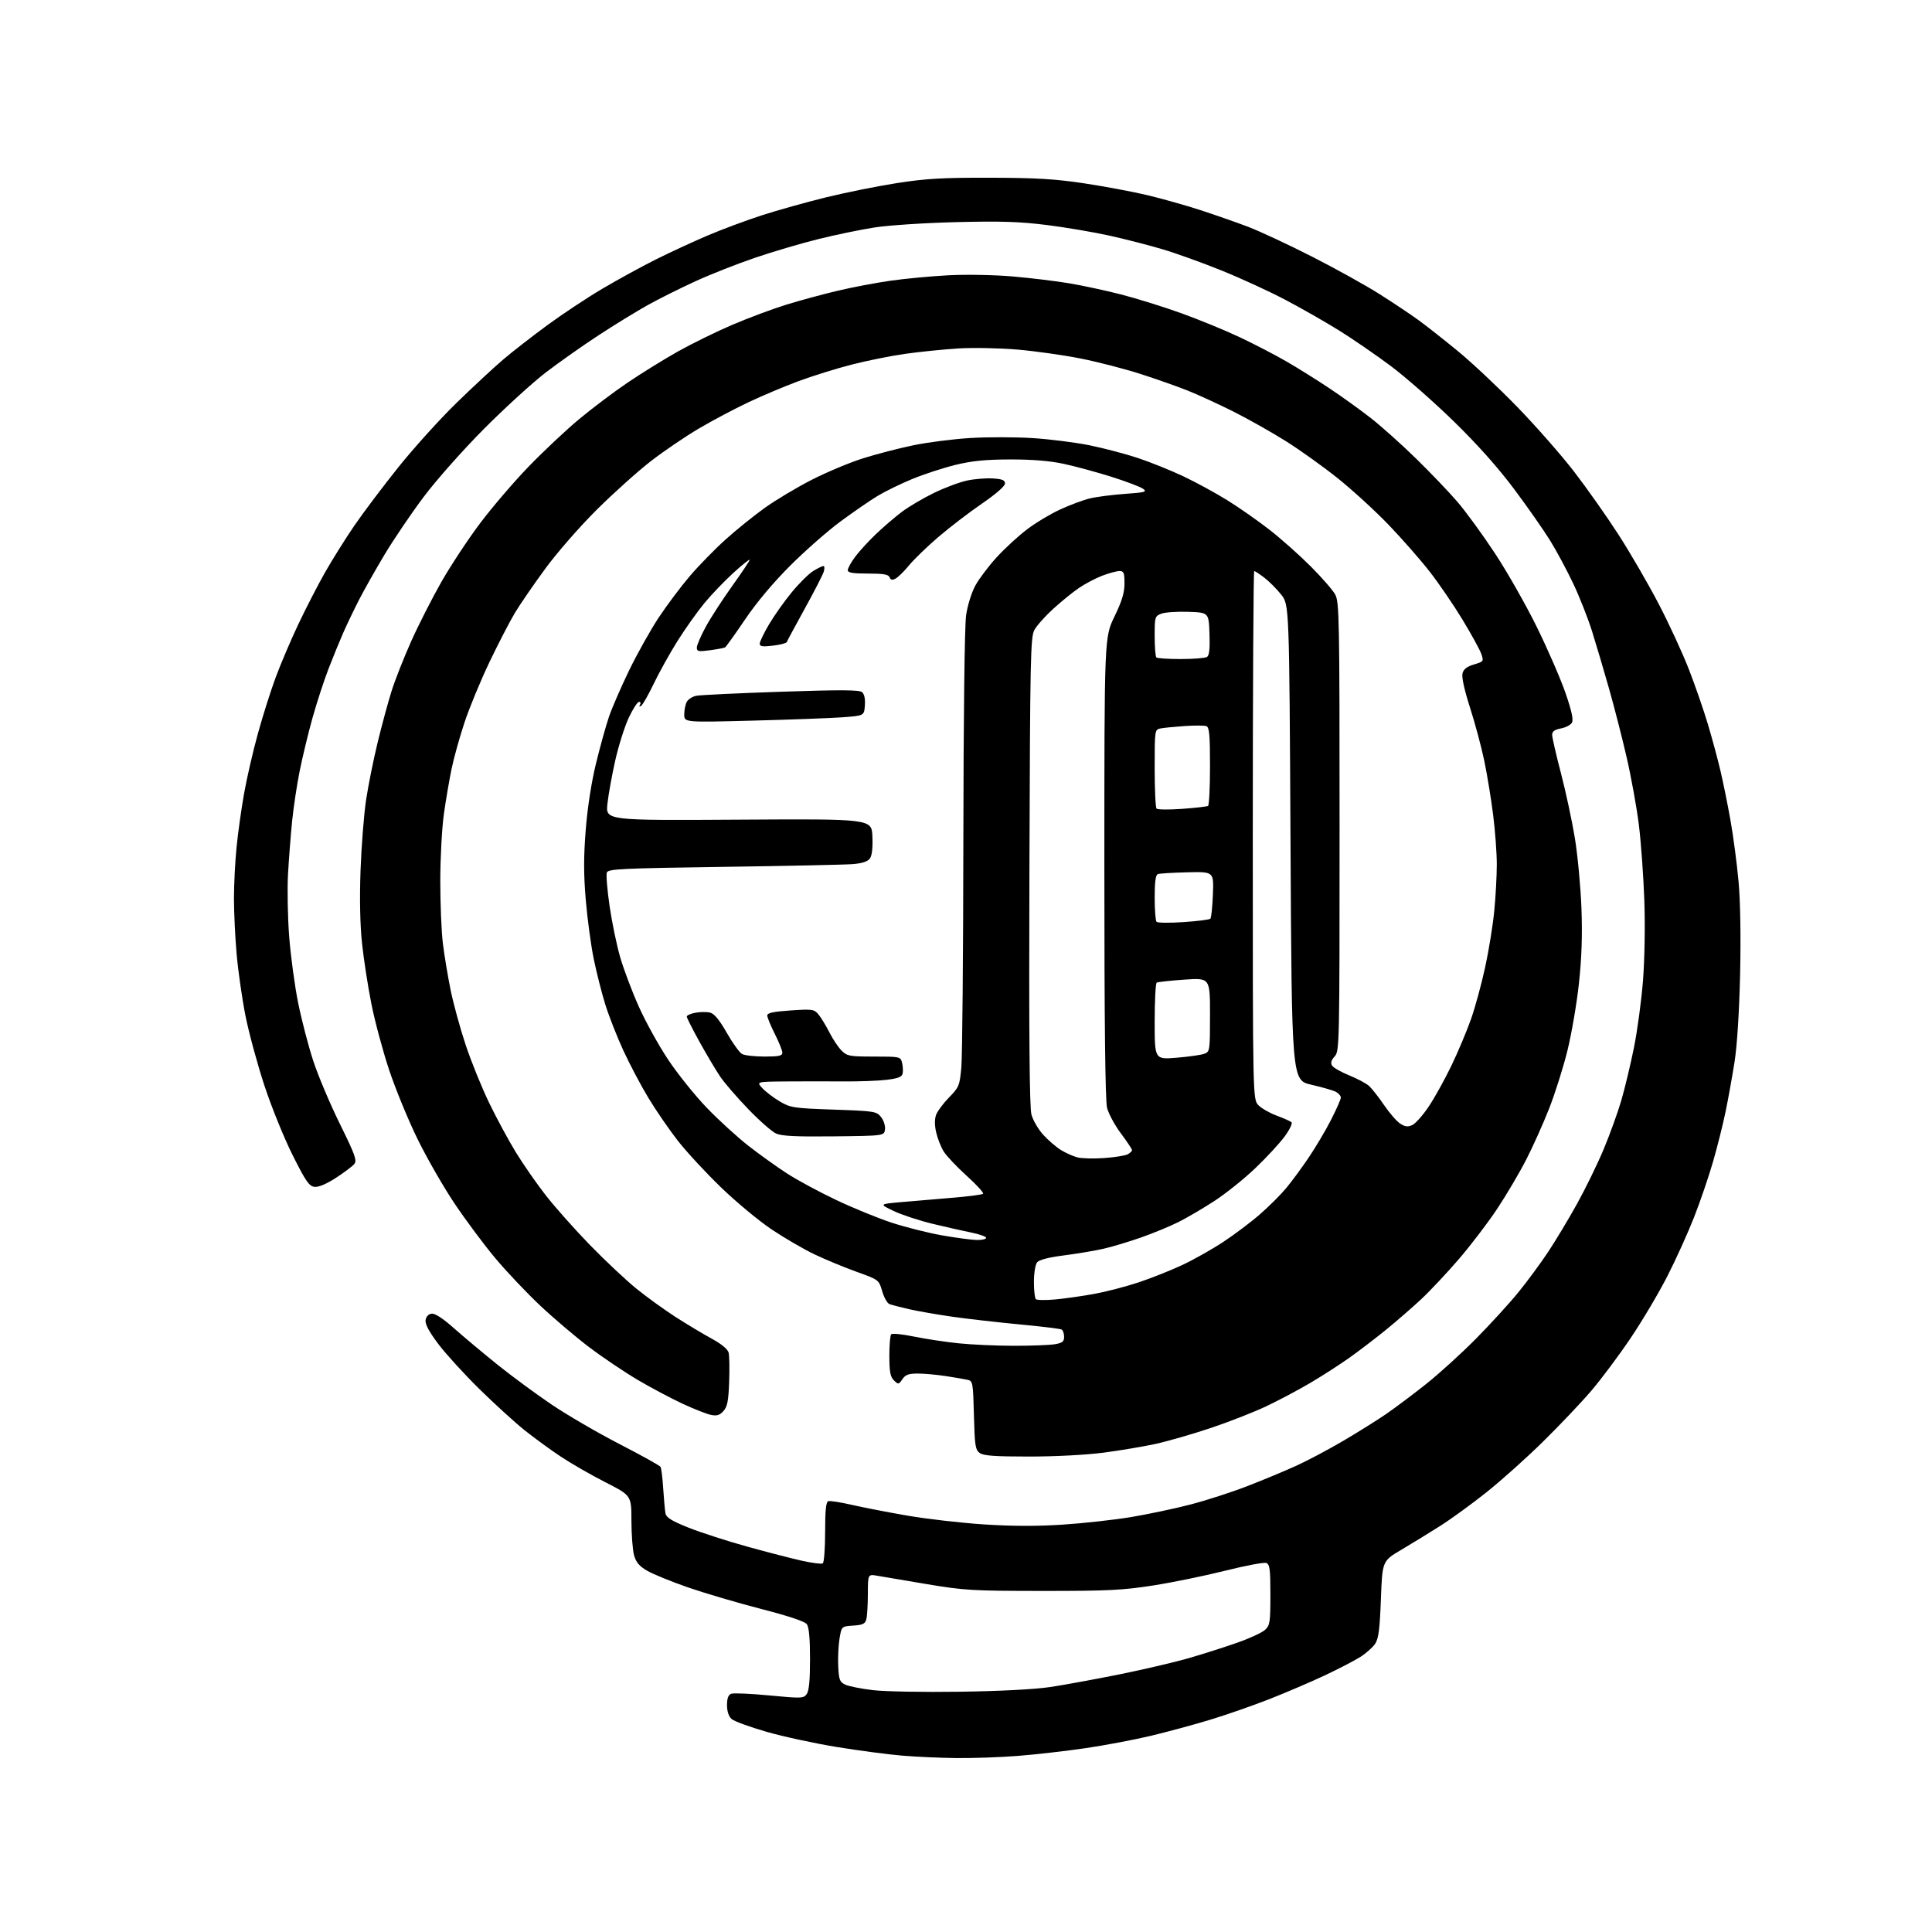 <?xml version="1.0" encoding="UTF-8" standalone="no"?>
<svg 
  version="1.1" 
  xmlns="http://www.w3.org/2000/svg" 
  xmlns:xlink="http://www.w3.org/1999/xlink" 
  xmlns:svg="http://www.w3.org/2000/svg"
  xmlns:rdf="http://www.w3.org/1999/02/22-rdf-syntax-ns#"
  xmlns:cc="http://creativecommons.org/ns#"
  xmlns:dc="http://purl.org/dc/elements/1.1/"
  viewBox="0 0 768 768"
  width="768"
  height="768"
>
<style>svg {background-color: white; }</style>"
<path stroke="none" fill="black" fill-rule="evenodd" d="M380.10,698.86C373.72,698.79 364.00,698.35 358.50,697.88C353.00,697.42 341.36,695.88 332.63,694.46C323.90,693.04 311.32,690.32 304.66,688.40C298.01,686.49 291.77,684.20 290.79,683.31C289.66,682.28 289.00,680.27 289.00,677.81C289.00,675.12 289.51,673.74 290.66,673.30C291.57,672.95 298.40,673.25 305.83,673.96C318.58,675.18 319.41,675.15 320.67,673.44C321.60,672.16 322.00,668.00 322.00,659.50C322.00,651.34 321.59,646.82 320.74,645.66C319.92,644.54 313.52,642.40 302.49,639.56C293.15,637.15 280.10,633.30 273.50,631.02C266.90,628.73 259.61,625.75 257.29,624.41C254.11,622.56 252.83,621.05 252.05,618.23C251.48,616.18 251.01,610.00 251.00,604.50C250.99,594.50 250.99,594.50 240.75,589.27C235.11,586.40 227.12,581.81 223.00,579.08C218.88,576.35 212.35,571.59 208.50,568.51C204.65,565.43 196.60,558.09 190.60,552.20C184.61,546.32 177.26,538.26 174.27,534.31C170.59,529.42 168.95,526.38 169.17,524.81C169.37,523.38 170.28,522.39 171.55,522.21C172.90,522.01 175.98,524.02 180.55,528.07C184.37,531.46 192.15,537.96 197.82,542.53C203.50,547.09 213.20,554.23 219.38,558.40C225.55,562.56 237.66,569.60 246.28,574.05C254.90,578.49 262.23,582.56 262.56,583.09C262.89,583.63 263.38,587.54 263.64,591.78C263.91,596.03 264.32,600.46 264.55,601.64C264.88,603.27 267.08,604.62 273.74,607.28C278.56,609.20 289.02,612.58 297.00,614.79C304.98,617.00 314.79,619.54 318.81,620.43C322.82,621.32 326.54,621.79 327.06,621.47C327.58,621.14 328.00,615.55 328.00,609.02C328.00,600.43 328.34,597.05 329.25,596.75C329.94,596.52 334.10,597.16 338.50,598.18C342.90,599.19 352.80,601.12 360.50,602.45C368.20,603.79 381.93,605.37 391.00,605.97C402.32,606.71 412.21,606.74 422.50,606.06C430.75,605.52 442.92,604.17 449.55,603.07C456.18,601.97 466.76,599.74 473.05,598.11C479.35,596.49 489.68,593.15 496.00,590.69C502.32,588.24 511.10,584.58 515.50,582.56C519.90,580.55 528.23,576.13 534.00,572.74C539.77,569.34 547.42,564.56 551.00,562.10C554.58,559.64 561.70,554.30 566.84,550.22C571.98,546.15 580.92,538.02 586.72,532.16C592.51,526.30 600.13,517.96 603.64,513.63C607.16,509.30 612.46,502.10 615.43,497.63C618.39,493.16 623.55,484.58 626.88,478.57C630.22,472.56 634.98,462.80 637.46,456.89C639.94,450.97 643.12,442.16 644.53,437.32C645.93,432.47 648.18,423.10 649.51,416.50C650.85,409.90 652.46,397.98 653.10,390.00C653.77,381.50 654.00,368.25 653.65,358.00C653.31,348.38 652.33,334.80 651.47,327.84C650.60,320.87 648.40,308.72 646.57,300.84C644.75,292.95 641.59,280.65 639.55,273.50C637.52,266.35 634.53,256.26 632.91,251.08C631.29,245.91 627.93,237.36 625.43,232.08C622.94,226.81 618.82,219.12 616.28,215.00C613.74,210.88 607.29,201.65 601.95,194.50C595.54,185.92 587.36,176.73 577.87,167.47C569.97,159.76 558.70,149.86 552.83,145.47C546.96,141.09 537.74,134.75 532.33,131.38C526.92,128.02 517.33,122.54 511.00,119.21C504.68,115.88 493.30,110.64 485.72,107.58C478.14,104.51 467.53,100.69 462.13,99.09C456.73,97.48 447.18,95.03 440.91,93.64C434.63,92.26 423.43,90.36 416.00,89.43C405.33,88.10 397.79,87.86 380.00,88.30C367.42,88.62 353.09,89.56 347.50,90.44C342.00,91.31 332.03,93.37 325.35,95.03C318.67,96.68 307.42,100.00 300.35,102.39C293.28,104.79 282.55,109.01 276.50,111.78C270.45,114.55 261.90,118.82 257.50,121.27C253.10,123.72 244.32,129.10 238.00,133.24C231.68,137.37 222.22,144.03 217.00,148.03C211.78,152.03 200.74,162.10 192.47,170.40C184.01,178.91 173.51,190.74 168.44,197.50C163.48,204.10 156.47,214.45 152.85,220.50C149.23,226.55 144.66,234.65 142.69,238.50C140.72,242.35 137.92,248.20 136.46,251.50C135.01,254.80 132.34,261.32 130.54,266.00C128.73,270.68 125.88,279.45 124.19,285.50C122.51,291.55 120.22,301.00 119.12,306.50C118.02,312.00 116.66,321.00 116.11,326.50C115.56,332.00 114.83,341.45 114.49,347.50C114.15,353.55 114.37,364.80 114.97,372.50C115.57,380.20 117.17,392.02 118.54,398.76C119.90,405.50 122.60,415.85 124.54,421.76C126.48,427.67 131.24,438.93 135.12,446.80C141.19,459.11 141.98,461.32 140.83,462.72C140.10,463.61 136.81,466.09 133.53,468.22C129.73,470.68 126.63,471.98 125.03,471.79C122.88,471.54 121.56,469.63 116.32,459.18C112.92,452.41 107.87,439.94 105.09,431.48C102.31,423.02 98.93,410.56 97.58,403.80C96.24,397.03 94.66,386.02 94.07,379.33C93.48,372.63 93.00,362.67 93.00,357.18C93.00,351.70 93.46,342.55 94.03,336.86C94.59,331.16 95.94,321.55 97.01,315.50C98.08,309.45 100.55,298.72 102.50,291.67C104.44,284.61 107.65,274.48 109.63,269.17C111.60,263.85 115.63,254.41 118.57,248.19C121.51,241.97 126.26,232.75 129.12,227.69C131.98,222.64 137.25,214.22 140.82,209.00C144.39,203.78 152.36,193.20 158.54,185.50C164.72,177.80 175.12,166.32 181.64,159.99C188.16,153.65 196.43,145.98 200.00,142.94C203.57,139.89 211.45,133.76 217.50,129.31C223.55,124.87 233.45,118.31 239.50,114.74C245.55,111.17 255.03,105.98 260.58,103.20C266.12,100.43 275.34,96.15 281.08,93.71C286.81,91.26 296.61,87.61 302.85,85.59C309.10,83.57 320.57,80.36 328.35,78.45C336.13,76.54 348.80,73.99 356.50,72.79C368.01,70.99 374.59,70.61 393.50,70.65C411.87,70.69 419.42,71.14 431.00,72.88C438.98,74.09 450.23,76.19 456.00,77.56C461.77,78.93 471.26,81.60 477.08,83.49C482.89,85.39 491.44,88.37 496.08,90.13C500.71,91.90 512.15,97.23 521.50,101.99C530.85,106.74 543.00,113.49 548.50,116.98C554.00,120.47 560.98,125.13 564.00,127.34C567.02,129.54 574.00,135.04 579.50,139.55C585.00,144.05 595.58,153.99 603.00,161.62C610.42,169.25 620.66,180.90 625.74,187.50C630.82,194.10 638.75,205.35 643.36,212.50C647.98,219.65 655.16,232.03 659.32,240.00C663.48,247.97 668.95,259.83 671.46,266.34C673.98,272.85 677.36,282.64 678.98,288.11C680.61,293.57 682.81,301.74 683.88,306.27C684.95,310.80 686.75,319.68 687.88,326.00C689.01,332.32 690.45,343.26 691.09,350.29C691.82,358.25 692.05,372.24 691.72,387.29C691.38,402.07 690.53,415.59 689.53,422.00C688.62,427.77 687.02,436.70 685.96,441.83C684.90,446.97 682.65,455.96 680.95,461.82C679.26,467.68 675.89,477.56 673.45,483.78C671.02,490.00 666.26,500.52 662.87,507.17C659.49,513.81 652.93,524.89 648.29,531.78C643.66,538.67 636.56,548.18 632.52,552.91C628.48,557.63 619.84,566.73 613.33,573.12C606.83,579.52 596.77,588.52 591.00,593.12C585.23,597.73 576.90,603.79 572.50,606.58C568.10,609.37 561.12,613.65 557.00,616.09C549.50,620.52 549.50,620.52 548.93,635.66C548.49,647.55 548.00,651.35 546.66,653.40C545.72,654.83 543.05,657.21 540.72,658.68C538.40,660.15 532.00,663.47 526.50,666.05C521.00,668.64 511.19,672.83 504.71,675.38C498.22,677.93 487.65,681.62 481.21,683.58C474.77,685.54 464.10,688.43 457.50,690.01C450.90,691.58 439.20,693.80 431.50,694.93C423.80,696.06 411.70,697.44 404.60,698.00C397.51,698.55 386.49,698.94 380.10,698.86zM381.50,672.49C397.55,672.26 411.33,671.54 417.50,670.62C423.00,669.79 435.39,667.52 445.04,665.58C454.68,663.64 467.28,660.68 473.04,659.00C478.79,657.32 487.40,654.57 492.16,652.88C496.92,651.20 501.76,648.94 502.91,647.87C504.81,646.10 505.00,644.81 505.00,633.93C505.00,623.78 504.75,621.84 503.37,621.31C502.48,620.97 495.17,622.34 487.12,624.36C479.08,626.38 466.20,629.03 458.50,630.23C446.36,632.14 440.52,632.43 414.50,632.42C386.64,632.41 383.36,632.22 368.50,629.73C359.70,628.25 350.81,626.75 348.75,626.39C345.00,625.74 345.00,625.74 344.99,633.62C344.98,637.95 344.71,642.49 344.38,643.70C343.90,645.50 342.96,645.95 339.17,646.20C334.54,646.50 334.54,646.50 333.72,651.38C333.28,654.06 333.04,659.00 333.21,662.37C333.47,667.76 333.79,668.62 336.00,669.67C337.38,670.32 342.32,671.31 347.00,671.86C351.68,672.42 367.20,672.70 381.50,672.49zM409.14,579.00C395.39,579.00 390.94,578.68 389.44,577.58C387.72,576.32 387.46,574.64 387.15,562.58C386.82,549.62 386.70,548.97 384.65,548.50C383.47,548.24 379.57,547.57 376.00,547.02C372.43,546.47 367.42,546.01 364.87,546.01C361.19,546.00 359.93,546.46 358.71,548.25C357.25,550.40 357.10,550.42 355.37,548.74C353.92,547.34 353.55,545.37 353.53,539.08C353.51,534.73 353.85,530.82 354.28,530.39C354.71,529.96 358.76,530.37 363.28,531.30C367.80,532.23 375.77,533.44 381.00,533.98C386.23,534.52 396.12,534.97 403.00,534.97C409.88,534.98 417.19,534.70 419.25,534.36C422.32,533.85 423.00,533.32 423.00,531.43C423.00,530.16 422.57,528.85 422.05,528.53C421.53,528.21 414.00,527.28 405.30,526.47C396.61,525.65 384.55,524.27 378.50,523.41C372.45,522.54 364.72,521.19 361.31,520.41C357.91,519.63 354.42,518.72 353.56,518.39C352.70,518.06 351.40,515.75 350.68,513.26C349.36,508.74 349.36,508.74 340.43,505.53C335.52,503.76 328.01,500.65 323.74,498.61C319.47,496.57 311.84,492.13 306.79,488.75C301.73,485.37 292.67,477.85 286.66,472.05C280.65,466.25 272.92,457.90 269.48,453.50C266.04,449.10 260.78,441.45 257.79,436.50C254.79,431.55 250.28,423.00 247.75,417.50C245.22,412.00 242.01,403.80 240.61,399.29C239.20,394.77 237.15,386.67 236.04,381.29C234.93,375.90 233.50,365.35 232.86,357.83C231.99,347.53 231.98,340.64 232.84,329.83C233.55,320.93 235.10,310.92 236.94,303.41C238.56,296.76 240.88,288.43 242.08,284.91C243.28,281.38 246.88,273.10 250.08,266.50C253.28,259.90 258.57,250.45 261.84,245.50C265.12,240.55 270.71,233.10 274.27,228.94C277.83,224.78 284.21,218.25 288.45,214.44C292.69,210.62 299.72,204.96 304.06,201.85C308.41,198.74 316.81,193.72 322.73,190.70C328.65,187.69 337.77,183.86 343.00,182.21C348.23,180.55 357.23,178.22 363.00,177.02C368.77,175.82 379.05,174.51 385.83,174.11C392.62,173.70 403.72,173.72 410.50,174.15C417.29,174.58 427.49,175.87 433.17,177.02C438.85,178.18 447.55,180.47 452.50,182.12C457.45,183.77 465.55,187.04 470.50,189.39C475.45,191.73 483.31,196.02 487.96,198.91C492.61,201.80 500.14,207.07 504.68,210.61C509.23,214.16 516.56,220.68 520.98,225.10C525.41,229.53 529.81,234.57 530.76,236.32C532.38,239.27 532.50,245.86 532.50,328.64C532.50,415.75 532.46,417.84 530.54,419.95C529.15,421.50 528.86,422.55 529.54,423.62C530.07,424.44 533.13,426.18 536.34,427.48C539.55,428.78 543.09,430.67 544.21,431.67C545.33,432.68 548.01,436.09 550.16,439.25C552.32,442.42 555.20,445.74 556.58,446.64C558.52,447.91 559.60,448.05 561.40,447.23C562.68,446.65 565.63,443.32 567.96,439.84C570.30,436.35 574.37,429.00 577.01,423.50C579.65,418.00 583.15,409.68 584.79,405.00C586.43,400.32 588.94,391.10 590.37,384.50C591.81,377.90 593.44,367.84 593.99,362.14C594.55,356.45 595.00,348.11 595.00,343.61C595.00,339.11 594.35,330.27 593.55,323.96C592.76,317.66 591.18,308.00 590.04,302.50C588.90,297.00 586.34,287.46 584.36,281.31C582.15,274.45 580.99,269.19 581.36,267.72C581.78,266.01 583.09,264.99 585.92,264.14C589.79,262.98 589.86,262.89 588.82,259.90C588.23,258.22 584.86,252.08 581.33,246.26C577.80,240.44 571.93,231.85 568.27,227.17C564.62,222.49 557.33,214.18 552.07,208.70C546.80,203.21 537.77,194.93 532.00,190.30C526.23,185.66 516.87,178.96 511.21,175.40C505.55,171.84 496.06,166.49 490.13,163.52C484.19,160.55 476.00,156.79 471.92,155.18C467.84,153.56 459.48,150.62 453.35,148.65C447.21,146.67 436.64,143.93 429.85,142.57C423.06,141.20 411.65,139.59 404.50,138.97C397.35,138.36 386.77,138.15 381.00,138.51C375.23,138.87 365.77,139.82 360.00,140.63C354.23,141.44 344.53,143.39 338.45,144.96C332.36,146.53 322.91,149.48 317.45,151.50C311.98,153.53 303.00,157.31 297.50,159.91C292.00,162.51 283.16,167.20 277.85,170.32C272.54,173.45 263.99,179.25 258.85,183.22C253.71,187.19 244.04,195.85 237.37,202.47C230.59,209.19 221.51,219.58 216.80,226.00C212.16,232.32 206.71,240.25 204.70,243.60C202.68,246.96 198.14,255.73 194.61,263.10C191.08,270.47 186.60,281.31 184.65,287.18C182.70,293.06 180.38,301.38 179.50,305.67C178.61,309.97 177.24,317.98 176.46,323.49C175.68,329.00 175.03,340.94 175.02,350.03C175.01,359.12 175.47,370.37 176.05,375.03C176.62,379.69 178.00,387.97 179.10,393.44C180.21,398.91 182.92,408.81 185.13,415.44C187.34,422.07 191.55,432.45 194.49,438.50C197.42,444.55 202.16,453.32 205.02,457.99C207.88,462.67 213.19,470.32 216.82,474.99C220.45,479.67 228.39,488.61 234.46,494.86C240.53,501.10 248.88,508.94 253.00,512.28C257.12,515.61 264.10,520.66 268.50,523.49C272.90,526.32 279.33,530.18 282.79,532.07C286.81,534.26 289.28,536.30 289.64,537.71C289.95,538.92 290.04,544.16 289.85,549.36C289.57,556.97 289.13,559.21 287.56,560.93C286.05,562.60 284.94,562.93 282.56,562.43C280.88,562.08 275.81,560.08 271.30,557.99C266.80,555.89 258.81,551.65 253.55,548.56C248.30,545.46 239.61,539.62 234.25,535.56C228.89,531.51 220.10,524.05 214.73,518.99C209.35,513.93 201.32,505.45 196.88,500.14C192.44,494.84 185.18,485.10 180.75,478.50C176.32,471.90 169.66,460.31 165.96,452.74C162.25,445.17 157.17,432.80 154.66,425.24C152.15,417.68 148.98,405.88 147.62,399.00C146.25,392.12 144.59,381.36 143.92,375.07C143.14,367.75 142.92,357.34 143.32,346.07C143.66,336.41 144.66,323.77 145.52,318.00C146.39,312.23 148.47,301.88 150.15,295.00C151.82,288.12 154.31,278.96 155.68,274.63C157.04,270.31 160.53,261.47 163.42,255.00C166.31,248.52 171.72,237.89 175.43,231.36C179.15,224.84 186.08,214.33 190.84,208.01C195.60,201.69 204.22,191.61 210.00,185.62C215.78,179.63 224.78,171.16 230.00,166.79C235.22,162.43 244.00,155.81 249.50,152.09C255.00,148.37 264.00,142.79 269.50,139.71C275.00,136.62 284.72,131.85 291.10,129.12C297.49,126.39 307.16,122.78 312.60,121.10C318.05,119.42 327.23,116.93 333.00,115.57C338.77,114.20 348.23,112.41 354.00,111.59C359.77,110.76 370.12,109.79 377.00,109.43C384.05,109.06 395.17,109.26 402.50,109.89C409.65,110.51 419.77,111.73 425.00,112.61C430.23,113.48 439.51,115.48 445.64,117.05C451.77,118.62 462.57,121.99 469.64,124.53C476.71,127.08 487.23,131.40 493.00,134.14C498.77,136.87 507.10,141.20 511.50,143.75C515.90,146.30 523.55,151.08 528.50,154.38C533.45,157.67 540.88,163.02 545.00,166.25C549.12,169.48 557.16,176.67 562.85,182.23C568.54,187.79 575.94,195.52 579.29,199.42C582.65,203.31 589.40,212.57 594.29,220.00C599.19,227.43 606.72,240.70 611.04,249.50C615.35,258.30 620.44,270.02 622.34,275.56C624.77,282.61 625.52,286.10 624.87,287.27C624.36,288.18 622.38,289.21 620.47,289.57C617.97,290.04 617.00,290.75 617.00,292.11C617.00,293.14 618.56,299.95 620.47,307.24C622.38,314.54 624.87,326.12 626.01,333.00C627.14,339.88 628.33,352.48 628.65,361.00C629.05,371.90 628.75,380.80 627.64,391.00C626.78,398.98 624.72,410.96 623.08,417.63C621.43,424.30 618.17,434.65 615.82,440.63C613.47,446.61 609.37,455.76 606.69,460.97C604.02,466.19 598.84,474.96 595.19,480.47C591.53,485.99 584.66,495.00 579.93,500.50C575.20,506.00 568.44,513.20 564.90,516.50C561.36,519.80 555.09,525.24 550.98,528.59C546.87,531.94 540.35,536.92 536.50,539.66C532.65,542.39 525.67,546.89 521.00,549.65C516.33,552.41 508.45,556.60 503.50,558.95C498.55,561.31 488.56,565.22 481.30,567.65C474.05,570.08 464.15,572.93 459.30,573.99C454.46,575.04 445.19,576.60 438.70,577.45C431.88,578.35 419.41,579.00 409.14,579.00zM419.50,516.55C423.35,516.19 430.32,515.20 435.00,514.34C439.68,513.49 447.55,511.44 452.50,509.80C457.45,508.16 465.21,505.08 469.74,502.97C474.27,500.87 481.70,496.69 486.24,493.70C490.78,490.71 497.42,485.71 500.98,482.58C504.55,479.46 509.22,474.79 511.36,472.20C513.50,469.62 517.50,464.18 520.24,460.13C522.98,456.07 526.98,449.33 529.11,445.15C531.25,440.97 533.00,437.00 533.00,436.31C533.00,435.63 532.12,434.60 531.04,434.02C529.97,433.45 525.58,432.18 521.29,431.20C513.50,429.42 513.50,429.42 513.00,334.92C512.50,240.42 512.50,240.42 509.28,236.35C507.50,234.11 504.49,231.09 502.59,229.64C500.69,228.19 498.88,227.00 498.57,227.00C498.26,227.00 498.00,274.27 498.00,332.05C498.00,437.09 498.00,437.09 500.29,439.38C501.55,440.64 504.82,442.50 507.54,443.50C510.27,444.51 512.90,445.68 513.38,446.10C513.87,446.52 512.65,449.07 510.67,451.76C508.70,454.45 503.45,460.13 499.00,464.38C494.56,468.62 487.23,474.49 482.71,477.43C478.19,480.36 471.80,484.11 468.50,485.76C465.20,487.42 458.54,490.17 453.70,491.88C448.86,493.58 442.11,495.62 438.70,496.39C435.29,497.17 428.23,498.36 423.00,499.03C416.76,499.83 413.07,500.79 412.25,501.82C411.56,502.69 411.00,506.11 411.00,509.52C411.00,512.90 411.34,516.01 411.75,516.43C412.16,516.85 415.65,516.90 419.50,516.55zM388.25,492.92C390.31,492.96 392.00,492.58 392.00,492.07C392.00,491.56 389.41,490.63 386.25,489.99C383.09,489.36 376.09,487.78 370.71,486.48C365.32,485.17 358.34,482.88 355.21,481.37C349.50,478.64 349.50,478.64 358.00,477.88C362.68,477.46 371.82,476.68 378.32,476.15C384.82,475.63 390.43,474.90 390.79,474.54C391.15,474.18 388.23,470.98 384.29,467.42C380.36,463.87 376.23,459.49 375.12,457.70C374.02,455.91 372.67,452.48 372.13,450.09C371.49,447.24 371.49,444.82 372.13,443.12C372.67,441.68 374.99,438.58 377.28,436.23C381.23,432.19 381.49,431.57 382.15,424.23C382.54,419.98 382.90,379.38 382.95,334.00C383.00,284.99 383.44,248.70 384.04,244.61C384.61,240.66 386.18,235.60 387.71,232.78C389.19,230.07 393.02,224.99 396.23,221.49C399.44,217.98 404.87,213.00 408.29,210.41C411.70,207.82 417.65,204.25 421.50,202.49C425.35,200.72 430.63,198.76 433.23,198.13C435.83,197.50 442.08,196.69 447.12,196.33C455.25,195.75 456.07,195.52 454.39,194.30C453.35,193.54 447.72,191.40 441.87,189.55C436.02,187.70 427.47,185.38 422.87,184.39C417.20,183.18 410.31,182.62 401.50,182.64C391.67,182.67 386.36,183.20 379.72,184.82C374.90,186.01 367.17,188.54 362.54,190.45C357.92,192.37 351.75,195.38 348.82,197.16C345.89,198.93 339.33,203.45 334.23,207.20C329.13,210.95 320.12,218.86 314.21,224.76C307.44,231.51 300.76,239.47 296.21,246.20C292.22,252.09 288.64,257.10 288.23,257.34C287.83,257.58 285.14,258.09 282.25,258.48C277.64,259.10 277.00,258.97 277.00,257.43C277.00,256.46 278.62,252.70 280.60,249.08C282.58,245.46 287.31,238.17 291.10,232.88C294.90,227.59 298.00,222.94 298.00,222.55C298.00,222.16 295.12,224.46 291.59,227.67C288.07,230.88 282.89,236.27 280.08,239.66C277.28,243.05 272.47,249.80 269.41,254.66C266.35,259.52 262.08,267.19 259.92,271.69C257.76,276.20 255.48,280.20 254.85,280.60C254.13,281.04 253.96,280.87 254.40,280.15C254.80,279.52 254.62,279.00 254.01,279.00C253.40,279.00 251.56,281.85 249.93,285.33C248.31,288.81 245.89,296.44 244.57,302.29C243.25,308.14 241.85,315.90 241.46,319.54C240.75,326.16 240.75,326.16 293.62,325.83C346.50,325.50 346.50,325.50 346.79,332.51C346.98,337.08 346.63,340.13 345.78,341.28C344.90,342.48 342.72,343.20 338.99,343.50C335.97,343.74 312.88,344.23 287.67,344.59C246.99,345.17 241.78,345.42 241.23,346.84C240.89,347.72 241.38,353.69 242.31,360.12C243.24,366.54 245.14,375.71 246.53,380.50C247.91,385.28 251.23,394.09 253.90,400.06C256.56,406.04 261.82,415.55 265.59,421.21C269.35,426.87 276.27,435.49 280.96,440.36C285.66,445.24 293.10,452.03 297.50,455.47C301.90,458.91 308.82,463.86 312.87,466.48C316.92,469.11 325.70,473.84 332.37,477.00C339.04,480.17 348.97,484.23 354.44,486.03C359.91,487.82 368.91,490.09 374.44,491.07C379.97,492.04 386.19,492.87 388.25,492.92zM439.00,460.34C443.12,460.04 447.29,459.37 448.25,458.86C449.21,458.35 450.00,457.60 450.00,457.20C450.00,456.79 448.01,453.80 445.57,450.54C443.13,447.28 440.66,442.70 440.07,440.37C439.35,437.50 439.00,406.35 439.00,344.75C439.00,253.39 439.00,253.39 443.00,245.12C446.01,238.91 447.00,235.63 447.00,231.93C447.00,227.68 446.73,227.00 445.01,227.00C443.92,227.00 440.84,227.83 438.17,228.84C435.50,229.86 431.27,232.10 428.77,233.81C426.27,235.53 421.68,239.27 418.56,242.12C415.45,244.96 412.14,248.69 411.20,250.40C409.64,253.24 409.48,261.17 409.21,346.23C409.00,411.26 409.24,440.18 410.01,443.04C410.61,445.28 412.70,448.88 414.65,451.03C416.60,453.19 419.77,455.93 421.70,457.13C423.64,458.32 426.63,459.66 428.36,460.09C430.09,460.53 434.88,460.64 439.00,460.34zM331.50,451.72C316.49,451.89 310.75,451.61 308.50,450.60C306.85,449.86 301.87,445.48 297.43,440.87C292.99,436.27 287.99,430.48 286.31,428.00C284.63,425.52 280.95,419.34 278.13,414.25C275.31,409.16 273.00,404.60 273.00,404.11C273.00,403.62 274.55,402.93 276.44,402.58C278.33,402.22 280.96,402.20 282.28,402.53C283.95,402.95 285.97,405.41 288.91,410.57C291.24,414.66 293.98,418.45 295.00,419.00C296.03,419.55 300.05,420.00 303.93,420.00C309.61,420.00 311.00,419.70 311.00,418.47C311.00,417.63 309.65,414.27 308.00,411.00C306.35,407.73 305.00,404.44 305.00,403.68C305.00,402.65 307.35,402.14 314.25,401.67C322.97,401.08 323.61,401.17 325.36,403.26C326.38,404.48 328.32,407.68 329.69,410.37C331.05,413.05 333.23,416.32 334.54,417.63C336.73,419.82 337.69,420.00 347.44,420.00C357.74,420.00 357.97,420.05 358.57,422.42C358.90,423.75 359.02,425.66 358.83,426.67C358.55,428.09 357.15,428.66 352.49,429.24C349.19,429.65 341.32,429.94 335.00,429.88C328.68,429.83 318.36,429.84 312.08,429.89C300.65,430.00 300.65,430.00 303.08,432.60C304.41,434.02 307.52,436.39 310.00,437.85C314.25,440.35 315.44,440.53 331.41,441.09C347.57,441.65 348.41,441.78 350.21,444.01C351.26,445.31 351.97,447.49 351.80,448.92C351.50,451.50 351.50,451.50 331.50,451.72zM467.75,420.46C472.56,420.06 477.51,419.36 478.75,418.89C480.94,418.07 481.00,417.68 481.00,403.38C481.00,388.71 481.00,388.71 470.81,389.42C465.20,389.80 460.25,390.34 459.81,390.62C459.36,390.89 459.00,397.88 459.00,406.15C459.00,421.18 459.00,421.18 467.75,420.46zM470.50,366.55C476.00,366.18 480.79,365.57 481.15,365.19C481.51,364.81 481.96,360.45 482.15,355.50C482.50,346.50 482.50,346.50 472.00,346.75C466.23,346.89 460.94,347.21 460.25,347.47C459.38,347.80 459.00,350.63 459.00,356.80C459.00,361.68 459.34,366.02 459.75,366.44C460.16,366.87 465.00,366.92 470.50,366.55zM469.97,321.53C475.18,321.15 479.79,320.63 480.22,320.36C480.65,320.10 481.00,312.98 481.00,304.55C481.00,292.11 480.73,289.11 479.56,288.66C478.76,288.36 474.83,288.34 470.81,288.62C466.79,288.90 462.49,289.33 461.25,289.58C459.03,290.03 459.00,290.27 459.00,305.35C459.00,313.78 459.34,321.01 459.75,321.44C460.16,321.87 464.76,321.91 469.97,321.53zM299.25,286.46C272.00,287.17 272.00,287.17 272.00,284.02C272.00,282.29 272.45,280.03 272.99,279.02C273.54,278.00 275.22,276.90 276.74,276.59C278.26,276.27 293.39,275.55 310.36,274.98C334.10,274.18 341.55,274.21 342.66,275.13C343.59,275.91 343.99,277.77 343.80,280.41C343.50,284.50 343.50,284.50 335.00,285.13C330.32,285.47 314.24,286.07 299.25,286.46zM469.42,261.98C474.41,261.98 479.08,261.60 479.79,261.15C480.72,260.56 481.00,257.97 480.79,251.91C480.50,243.50 480.50,243.50 472.41,243.21C467.97,243.05 463.13,243.38 461.66,243.94C459.09,244.92 459.00,245.22 459.00,252.81C459.00,257.13 459.30,260.97 459.67,261.33C460.03,261.70 464.42,261.99 469.42,261.98zM307.24,256.66C303.10,257.15 302.00,256.98 302.00,255.87C302.00,255.09 303.68,251.61 305.74,248.13C307.80,244.65 311.88,238.89 314.81,235.34C317.74,231.79 321.57,228.01 323.32,226.95C325.07,225.88 326.87,225.01 327.32,225.00C327.77,225.00 327.83,226.01 327.45,227.25C327.08,228.49 323.68,235.11 319.89,241.97C316.11,248.84 312.90,254.81 312.75,255.24C312.61,255.68 310.13,256.32 307.24,256.66zM356.03,229.98C354.67,230.71 354.05,230.58 353.63,229.48C353.19,228.34 351.20,228.00 345.03,228.00C338.96,228.00 337.00,227.67 337.00,226.65C337.00,225.91 338.30,223.55 339.89,221.40C341.47,219.26 345.18,215.19 348.14,212.37C351.09,209.54 355.75,205.54 358.50,203.47C361.25,201.40 367.03,198.00 371.34,195.91C375.65,193.82 381.58,191.61 384.52,191.00C387.46,190.38 392.04,190.02 394.69,190.19C398.44,190.43 399.50,190.88 399.50,192.21C399.50,193.24 395.86,196.41 390.32,200.21C385.27,203.67 377.48,209.63 373.02,213.46C368.55,217.28 363.32,222.35 361.38,224.71C359.45,227.07 357.04,229.44 356.03,229.98z" />

</svg>